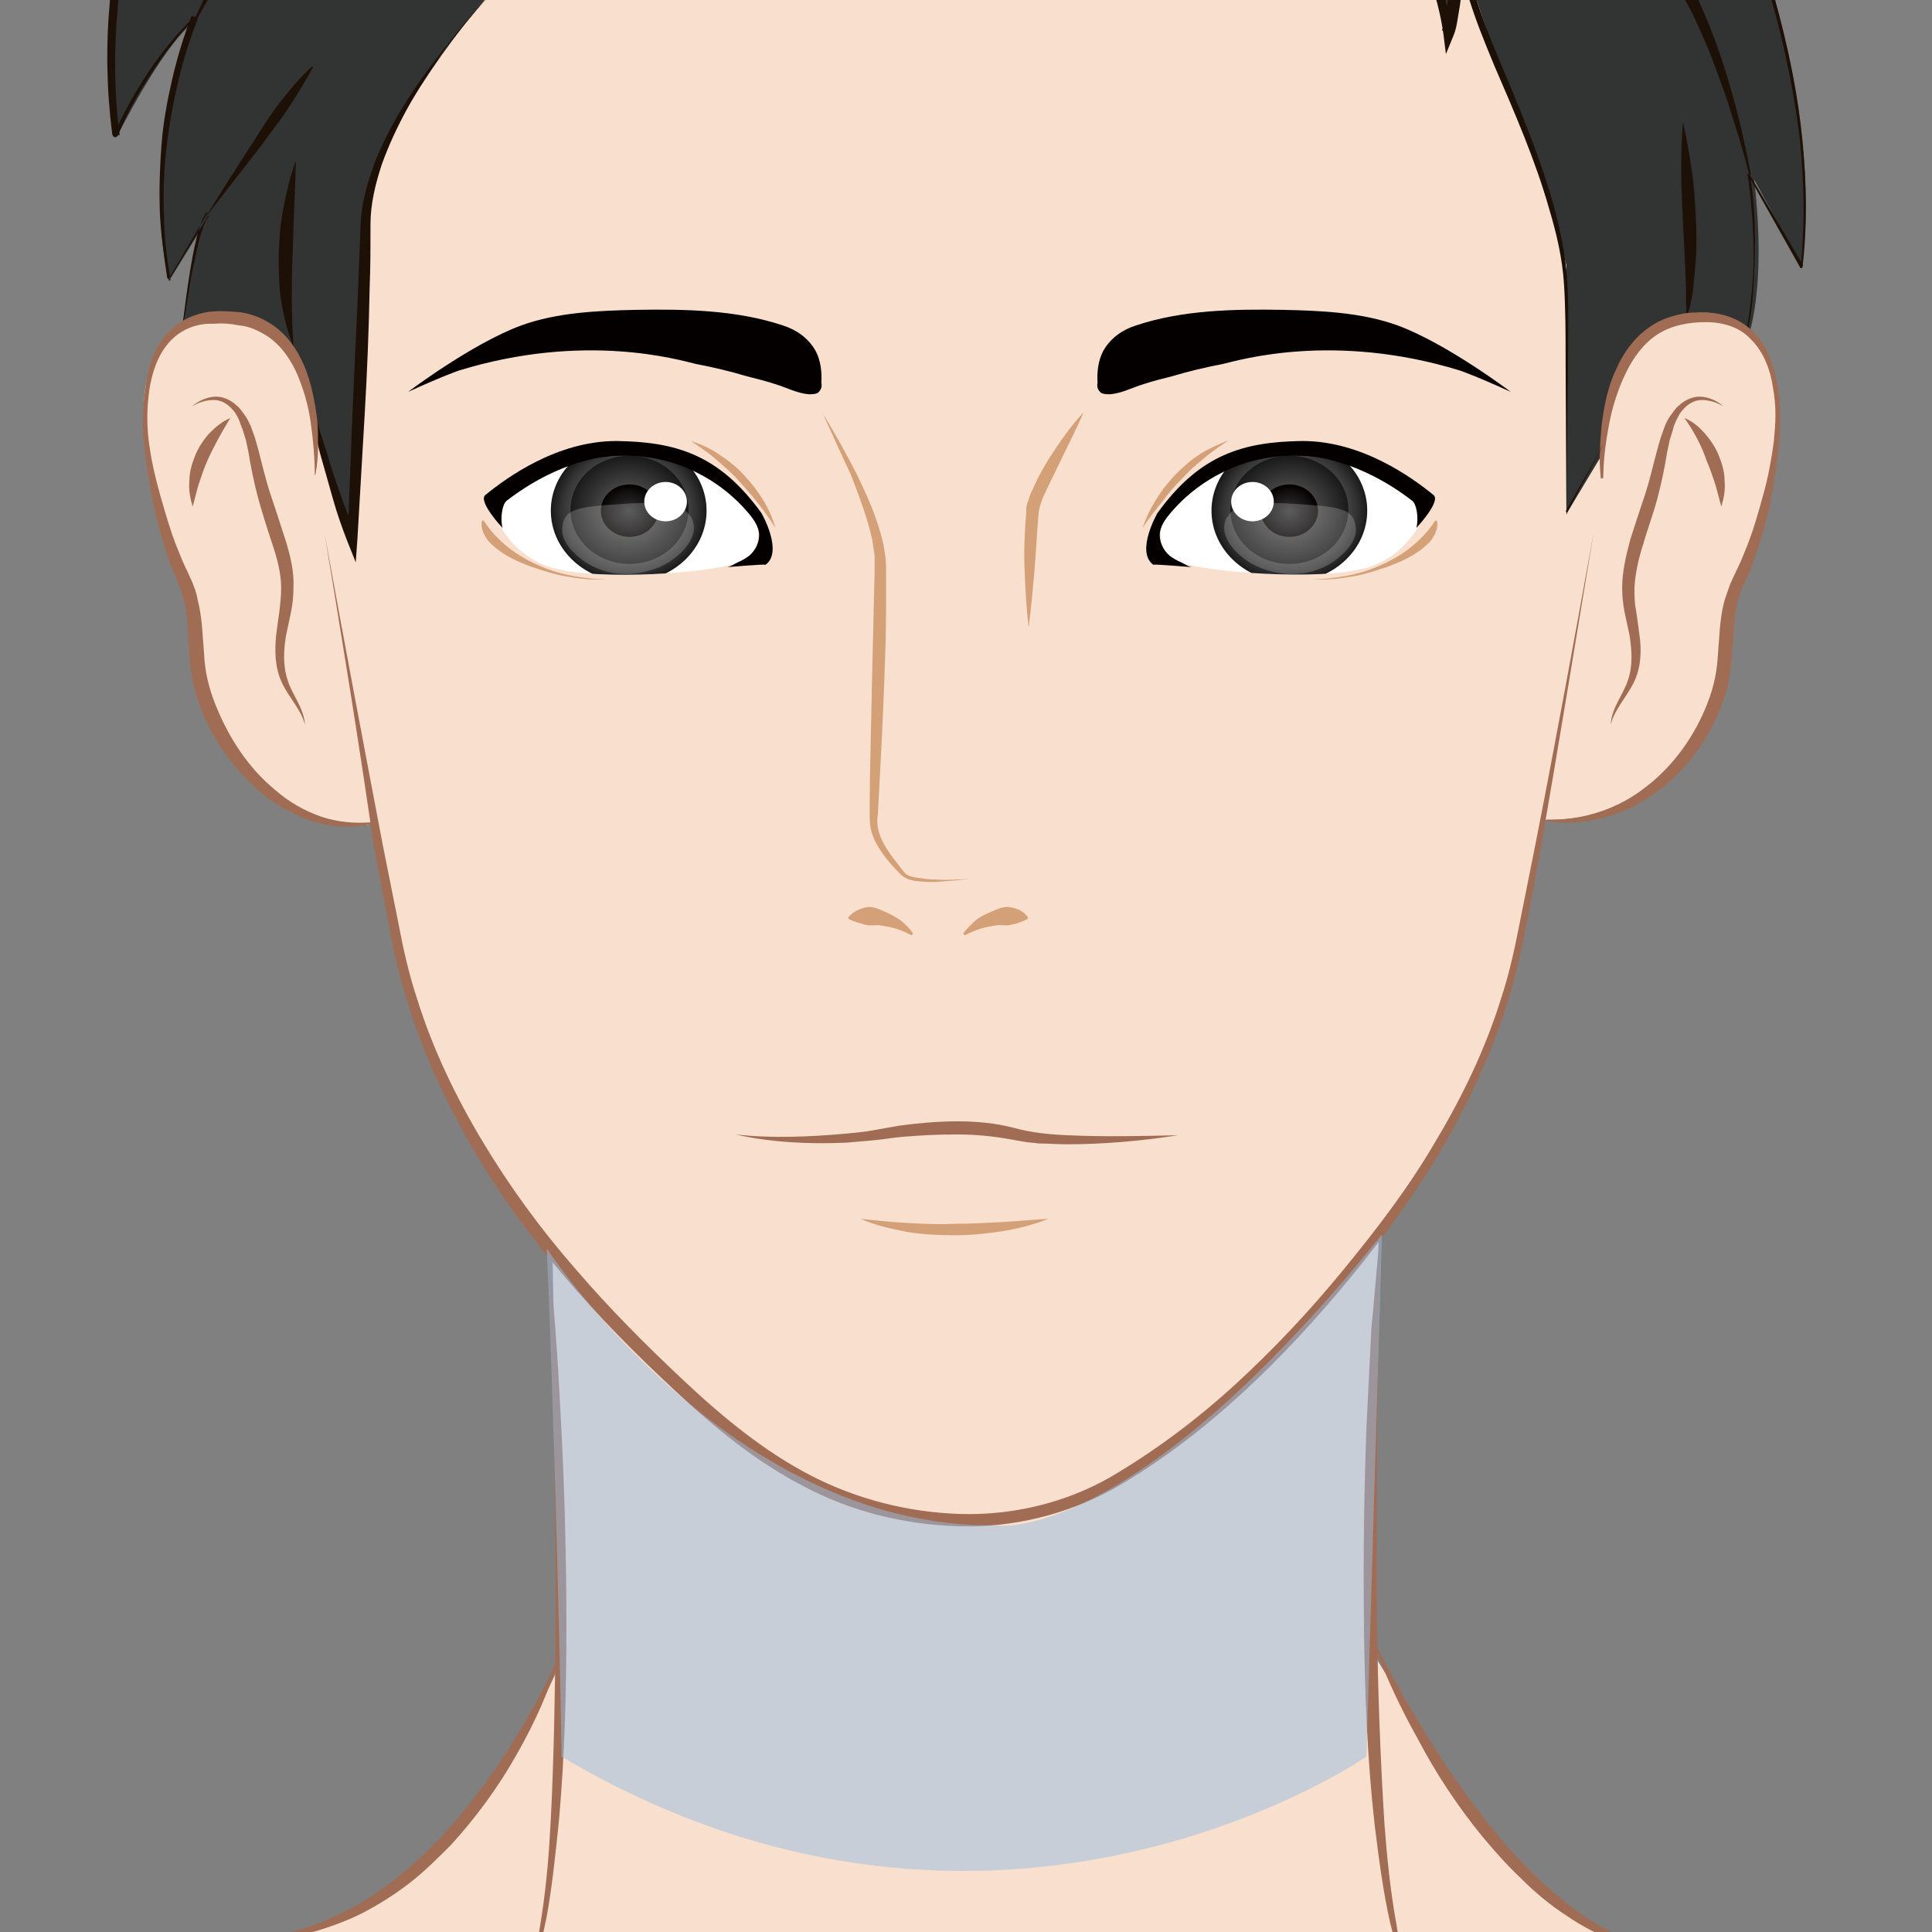 <?xml version="1.0" encoding="utf-8"?>
<!-- Generator: Adobe Illustrator 24.0.3, SVG Export Plug-In . SVG Version: 6.00 Build 0)  -->
<svg version="1.1" id="レイヤー_1" xmlns="http://www.w3.org/2000/svg" xmlns:xlink="http://www.w3.org/1999/xlink" x="0px"
	 y="0px" viewBox="0 0 235.7 235.7" style="enable-background:new 0 0 235.7 235.7;" xml:space="preserve">
<rect x="0" y="0" width="235.7" height="235.7" fill="#808080" stroke="none"/>
<style type="text/css">
	.st0{fill:#323333;}
	.st1{fill:#1D1006;}
	.st2{fill:#F9DFCD;}
	.st3{fill:#A06D54;}
	.st4{fill:#D4A077;}
	.st5{fill:#FFFFFF;}
	.st6{clip-path:url(#SVGID_3_);fill:url(#SVGID_4_);}
	.st7{clip-path:url(#SVGID_7_);fill:url(#SVGID_8_);}
	.st8{clip-path:url(#SVGID_10_);fill:url(#SVGID_11_);}
	.st9{clip-path:url(#SVGID_13_);}
	.st10{opacity:0.2;clip-path:url(#SVGID_15_);fill:#FFFFFF;enable-background:new    ;}
	.st11{fill:#040000;}
	.st12{clip-path:url(#SVGID_17_);fill:url(#SVGID_18_);}
	.st13{clip-path:url(#SVGID_20_);fill:url(#SVGID_21_);}
	.st14{clip-path:url(#SVGID_23_);fill:url(#SVGID_24_);}
	.st15{clip-path:url(#SVGID_26_);}
	.st16{opacity:0.2;clip-path:url(#SVGID_28_);fill:#FFFFFF;enable-background:new    ;}
	.st17{opacity:0.5;fill:#98BEE5;}
</style>
<g id="顔">
	<g>
		<path class="st0" d="M147.7-75.3c0,0-13-22.1-76.5-13.6l15.7,4.8c0,0-27.1,0.5-34,6.1l18.7-0.1c0,0-32.8,9.3-41.1,27.5l8.2-0.8
			c0,0-15.7,12-16.2,17.3l13.3-6.4c0,0-26,19.4-21.5,57.1c0,0,5.3-10.6,9-13.6c0,0-6.1,16.2-2.7,31.3l4.2-6.8c0,0-3.1,8.8-2.2,17.2
			L43,73l7.2-4.8L92.8,0.1l58.4-20.7l33,45.7l5,44.1l14.4-26.6l9.6-1.3c0,0,2.4-5.8,0.8-19.4l5.8,10.6c0,0,4.5-23.4-13.6-58.2
			L219.8-14c0,0,0.8-7.2-18.1-29.5l13.6,6.1c0,0-11.4-19.4-28.7-25.2C186.5-62.5,184.9-77.7,147.7-75.3z"/>
		<g>
			<path class="st1" d="M21,54.8c0.2-2.4,0.3-4.9,0.5-7.3s0.4-4.8,0.7-7.3c0.3-2.4,0.6-4.8,1-7.2c0.2-1.2,0.4-2.4,0.7-3.6
				c0.1-0.6,0.3-1.2,0.5-1.8c0.2-0.6,0.4-1.2,0.8-1.7h0.1V26l0,0l-4.7,8c0,0.1-0.1,0.1-0.1,0c0,0,0,0-0.1-0.1
				c-0.4-2.7-0.8-5.4-0.9-8.1c-0.1-2.7,0-5.4,0.2-8.1c0.2-2.7,0.7-5.4,1.3-8c0.6-2.6,1.4-5.3,2.4-7.8l0.4,0.3c-1,1-2,2.1-2.8,3.2
				c-0.9,1.1-1.7,2.3-2.5,3.5c-1.6,2.4-3,4.9-4.1,7.6l0,0c-0.1,0.2-0.3,0.3-0.5,0.2c-0.1-0.1-0.2-0.2-0.2-0.3
				C13,11,12.9,5.6,13.4,0.2c0.1-1.4,0.3-2.7,0.5-4c0.3-1.3,0.4-2.7,0.8-4c0.6-2.7,1.4-5.2,2.3-7.8c1.9-5.1,4.5-9.9,7.7-14.3
				c3.3-4.3,7-8.3,11.5-11.5l0.3,1c-1.1,0.1-2.4,0.6-3.6,1c-1.2,0.5-2.4,1-3.6,1.6c-2.3,1.2-4.7,2.4-6.9,3.7l0,0
				c-0.3,0.2-0.6,0.1-0.8-0.2c-0.1-0.1-0.1-0.3-0.1-0.4c0.3-1.1,0.8-2.1,1.4-3c0.6-0.9,1.3-1.7,2-2.5c1.4-1.6,2.9-3.1,4.5-4.5
				c3.1-2.8,6.4-5.4,9.9-7.9l0.5,1.2l-9.6,1.6c-0.4,0.1-0.7-0.2-0.8-0.5c0-0.2,0-0.3,0.1-0.4c2.3-4.1,5.1-7.8,8.5-11
				c3.3-3.2,7.1-6,11.1-8.3c4-2.3,8.2-4.3,12.5-5.9s8.8-2.9,13.4-3.7l0.2,1.4l-24.3,1.5l0,0c-0.4,0-0.7-0.3-0.8-0.7
				c0-0.2,0.1-0.4,0.2-0.6c1.3-1.2,2.8-1.9,4.3-2.6c1.5-0.6,3.1-1,4.6-1.4c3.1-0.8,6.2-1.3,9.4-1.7c6.3-0.8,12.6-1.2,18.9-1.4
				l-0.3,1.5c-2.9-1.3-6-2.2-9.2-2.8c-3.2-0.7-6.4-1.1-9.6-1.5l0,0c-0.4,0-0.7-0.4-0.7-0.9c0-0.4,0.3-0.6,0.6-0.7
				c13.7-2.5,27.8-3.7,41.8-2.4c3.5,0.4,7,0.9,10.4,1.6c3.4,0.7,6.8,1.7,10.2,2.9c3.3,1.2,6.5,2.7,9.6,4.4c3.1,1.8,6,3.8,8.4,6.6
				l-0.6-0.3c3.6-0.3,7.2-0.3,10.8-0.1c3.6,0.2,7.2,0.6,10.7,1.4c3.5,0.8,7,1.9,10.2,3.8c1.6,0.9,3,2.1,4.3,3.5s2.3,3,3,4.7
				l-0.4-0.4c3,1.4,5.8,3.1,8.6,4.9c2.7,1.8,5.4,3.7,7.9,5.8c2.5,2.1,4.9,4.4,7,6.9s4,5.3,5.5,8.2c0.2,0.3,0,0.7-0.3,0.8
				c-0.2,0.1-0.4,0.1-0.5,0l-14.4-6.4l0.6-0.9c2.1,2.2,4.1,4.5,6,6.8c1.9,2.4,3.7,4.8,5.4,7.3s3.3,5.1,4.6,7.9
				c1.3,2.7,2.5,5.6,3.1,8.6c0.1,0.3-0.1,0.5-0.4,0.6c-0.2,0-0.3,0-0.4-0.1l-14.3-12.8l0.7-0.5c2.5,4.5,4.6,9.2,6.5,14
				S215.8-3,217.1,2s2.3,10,2.8,15.2c0.5,5.1,0.6,10.3,0,15.4c0,0.1-0.1,0.1-0.2,0.1c-0.1,0-0.1,0-0.1-0.1l-6.3-11.2l0.2-0.1
				c0.4,2.6,0.6,5.1,0.6,7.7s-0.1,5.2-0.3,7.7c-0.3,2.6-0.8,5.1-1.6,7.6s-1.9,4.8-3.4,6.9c1.5-2.1,2.6-4.5,3.3-6.9
				c0.8-2.5,1.2-5,1.5-7.6s0.4-5.1,0.3-7.7c-0.1-2.6-0.3-5.1-0.7-7.7c0-0.1,0-0.1,0.1-0.1h0.1l6.6,11.2l-0.3,0.1
				c0.5-5.1,0.4-10.2-0.1-15.3c-0.6-5.1-1.6-10.1-2.9-15.1c-1.3-4.9-3-9.8-4.9-14.5s-4.1-9.4-6.6-13.9c-0.1-0.2,0-0.5,0.2-0.6
				s0.4-0.1,0.5,0.1l14.4,12.7l-0.8,0.5c-0.7-2.9-1.8-5.7-3.1-8.4s-2.9-5.2-4.6-7.7c-1.7-2.5-3.5-4.9-5.4-7.2s-3.9-4.6-6-6.7
				c-0.2-0.2-0.2-0.6,0-0.8s0.4-0.2,0.6-0.1l14.4,6.3l-0.8,0.9c-1.4-2.8-3.3-5.5-5.4-7.9c-2.1-2.4-4.4-4.7-6.9-6.7
				c-2.5-2.1-5.1-4-7.8-5.7s-5.5-3.4-8.4-4.8l0,0c-0.2-0.1-0.3-0.2-0.3-0.4c-1.3-3.2-3.8-5.7-6.7-7.5c-3-1.8-6.3-2.9-9.8-3.6
				c-3.4-0.8-7-1.2-10.5-1.3c-3.5-0.2-7.1-0.1-10.6,0.2c-0.2,0-0.5-0.1-0.6-0.2l0,0c-2.2-2.4-5.1-4.5-8-6.2c-3-1.7-6.1-3.1-9.4-4.3
				c-3.2-1.2-6.6-2.1-10-2.8c-3.4-0.7-6.8-1.2-10.3-1.6c-6.9-0.6-13.8-0.7-20.8-0.2c-6.9,0.5-13.8,1.4-20.6,2.6l-0.1-1.6
				c3.3,0.3,6.6,0.8,9.8,1.5c3.2,0.7,6.5,1.5,9.6,3c0.4,0.2,0.6,0.6,0.4,1c-0.1,0.3-0.4,0.4-0.7,0.4l0,0c-6.3,0.1-12.5,0.5-18.7,1.3
				c-3.1,0.4-6.2,0.9-9.2,1.6c-1.5,0.4-3,0.8-4.4,1.4s-2.8,1.2-3.8,2.2l-0.6-1.3l24.3-1.4c0.4,0,0.7,0.3,0.8,0.7
				c0,0.4-0.2,0.7-0.6,0.8l0,0c-4.4,0.8-8.8,2.1-13.1,3.6c-4.3,1.6-8.4,3.5-12.3,5.8c-3.9,2.3-7.6,5-10.9,8.1
				c-3.3,3.1-6.1,6.7-8.3,10.7l-0.7-1l9.6-1.6c0.4-0.1,0.7,0.2,0.8,0.5c0,0.3-0.1,0.5-0.3,0.6c-3.4,2.4-6.7,5-9.8,7.7
				c-1.5,1.4-3,2.8-4.4,4.4c-1.3,1.5-2.6,3.2-3.2,5L21.8-35c2.3-1.3,4.6-2.5,7-3.7c1.2-0.6,2.4-1.1,3.6-1.6c1.3-0.5,2.5-1,4-1.1
				c0.3,0,0.6,0.2,0.6,0.5c0,0.2-0.1,0.4-0.2,0.5l0,0c-4.3,3-8,7-11.2,11.3s-5.7,9-7.6,14c-0.9,2.5-1.7,5.1-2.3,7.7
				c-0.3,1.3-0.5,2.6-0.8,3.9c-0.2,1.3-0.4,2.6-0.5,4c-0.5,5.3-0.5,10.7,0.2,16l-0.7-0.1c1.2-2.7,2.6-5.2,4.2-7.6
				c0.8-1.2,1.7-2.4,2.6-3.5s1.9-2.2,2.9-3.2C23.7,2,23.9,2,24,2.1s0.1,0.2,0.1,0.3l0,0c-1,2.5-1.8,5.1-2.4,7.7
				c-0.6,2.6-1.1,5.3-1.4,8s-0.4,5.4-0.3,8.1c0,2.7,0.4,5.4,0.8,8h-0.2l4.8-7.9l0.1,0.1c-0.4,0.4-0.6,1-0.8,1.6
				c-0.2,0.6-0.4,1.2-0.5,1.7c-0.3,1.2-0.5,2.4-0.8,3.6c-0.4,2.4-0.8,4.8-1.1,7.2c-0.3,2.4-0.5,4.8-0.8,7.3
				C21.3,49.9,21.1,52.4,21,54.8z"/>
		</g>
		<g>
			<path class="st1" d="M44.5-55.3c5.2-2.5,10.9-4.1,16.6-4.9c5.8-0.9,11.7-0.9,17.4,0.1c5.8,1,11.4,3.2,16.2,6.5
				c4.9,3.3,8.8,7.7,11.9,12.6c-1.9-2.2-3.7-4.4-5.8-6.3c-2.1-2-4.4-3.7-6.8-5.2s-5-2.8-7.6-3.8s-5.4-1.8-8.2-2.3
				c-5.6-1-11.3-1.1-17-0.5C55.6-58.3,49.9-57.1,44.5-55.3z"/>
		</g>
		<g>
			<path class="st1" d="M92.3-37.7c-1.4-1.4-2.9-2.5-4.5-3.5s-3.3-1.8-5-2.5c-0.4-0.2-0.9-0.3-1.3-0.4c-0.4-0.2-0.9-0.3-1.4-0.4
				l-1.4-0.3c-0.5-0.1-0.9-0.1-1.4-0.2c-0.5-0.1-0.9-0.2-1.4-0.2l-1.4-0.2c-1-0.1-1.9-0.1-2.9-0.2c0.9-0.2,1.9-0.4,2.9-0.6
				c1,0,2-0.2,3-0.1c2,0,4,0.5,5.9,1.1c1.9,0.7,3.7,1.7,5.2,2.9C90.1-41,91.4-39.5,92.3-37.7z"/>
		</g>
		<g>
			<path class="st1" d="M57.2-78c4.8-1,9.7-1.5,14.6-1.6s9.8,0.1,14.7,0.7c4.9,0.6,9.7,1.7,14.4,3.2c4.7,1.5,9.1,3.7,13.2,6.3
				c-2.3-0.9-4.4-2.1-6.7-2.9c-1.1-0.4-2.3-0.9-3.4-1.2l-3.5-1c-0.6-0.2-1.2-0.3-1.8-0.5L97-75.4c-1.2-0.3-2.3-0.6-3.5-0.8l-3.6-0.7
				l-3.6-0.5c-4.8-0.6-9.6-0.9-14.5-1c-2.4,0-4.9-0.1-7.3,0S59.7-78.1,57.2-78z"/>
		</g>
		<g>
			<path class="st1" d="M111.5-63.2c3.7,0.2,7.3,1.1,10.8,2.4s6.9,3,9.9,5.2s5.8,4.8,8,7.9c2.2,3,3.8,6.5,4.8,10
				c-1.6-3.3-3.4-6.5-5.8-9.3c-2.3-2.8-5-5.3-7.9-7.3c-2.9-2.1-6.1-3.9-9.4-5.3C118.5-61.1,115-62.3,111.5-63.2z"/>
		</g>
		<g>
			<path class="st1" d="M164.1-34.5c1.9-1.3,4.1-2.2,6.3-2.8c2.2-0.7,4.5-1,6.9-1.1c1.2,0,2.3,0.1,3.5,0.3s2.3,0.5,3.4,1
				c2.2,0.9,4.1,2.4,5.5,4.2c-1.8-1.4-3.8-2.4-5.9-3c-2.1-0.6-4.3-0.9-6.5-0.9s-4.4,0.3-6.6,0.7C168.4-35.7,166.3-35.2,164.1-34.5z"
				/>
		</g>
		<g>
			<path class="st1" d="M191.2-60.6c-2.5-1-4.9-1.9-7.4-2.8c-2.5-0.8-5-1.6-7.5-2.1c-1.3-0.3-2.5-0.5-3.8-0.6
				c-1.3-0.2-2.6-0.2-3.9-0.2c-2.6,0-5.2,0.5-7.6,1.5c2.1-1.6,4.9-2.5,7.6-2.7c2.7-0.3,5.5,0,8.1,0.6c2.6,0.6,5.2,1.4,7.7,2.5
				C186.7-63.4,189-62.1,191.2-60.6z"/>
		</g>
		<g>
			<path class="st1" d="M206.3-41.7c-3.4-1.1-6.7-2.5-10-3.8c-1.6-0.7-3.3-1.3-4.9-1.9c-1.7-0.6-3.3-1.2-5.1-1.5
				c1.8-0.3,3.6,0,5.4,0.3c1.8,0.4,3.5,1,5.2,1.6c1.7,0.7,3.3,1.4,4.9,2.3C203.4-43.8,204.9-42.8,206.3-41.7z"/>
		</g>
		<path class="st2" d="M114.3-12.5c0,0,16.1-26.6,9.7-18.2l-9.1,7.7c0,0-20.2,13.5-36.7,13.8l7.5-5.2l1.3-4.2
			c0,0-11.2,5.4-16.2,11.9l2-5l2.9-3.4c0,0-18.2,11.1-30.5,36.5l-2.8,43.9l-3.6-12c0,0-2.3-18.3-13.8-14.4S18.1,56,20.5,66l3.2,8.8
			l1.5,11.5l6,8.9c0,0,5.2,7,14.5,5.3c0,0,2.6,31.5,21.7,52l0.9,50.5c0,0-13,31.5-35.4,33.4l184.1,2.2c0,0-20.3,5.5-36.8-16.4
			l-13-21l1-50.6c0,0,14.2-12.9,20.3-50.6c0,0,13.8,0.6,18.4-9.4c3.9-8.5,4.3-16.8,4.3-16.8l4.1-12.6c0,0,4.1-12.8-1-19.5
			c0,0-11.4-10.4-17.6,6.6l-1.4,7.4l-4.2,7l0-30.3c0,0-1.3-5.7-3.2-10.9c-3.8-10.5-9.7-25.2-10.1-31.2c0,0,0.8,7.5-1.5,14.1
			c0,0-0.9-11.7-13.3-28.2c-0.1-0.1-0.6,10.7-0.6,10.7c-12.5-19.3-23.3-19.6-23.4-19.5C130.3-15.2,114.3-12.5,114.3-12.5z"/>
		<g>
			<path class="st1" d="M205.3,14.9c0.5,2,0.8,4,1.1,5.9c0.3,2,0.4,4,0.5,6s0.1,4-0.1,6c-0.1,1-0.2,2-0.3,3c-0.1,0.5-0.2,1-0.3,1.5
				c-0.1,0.2-0.1,0.5-0.2,0.7l-0.4,0.7c0.1-0.5,0.2-1,0.1-1.5c0-0.5,0-1,0-1.5c0-1-0.1-2-0.1-3l-0.3-6
				C205.1,22.9,205,18.9,205.3,14.9z"/>
		</g>
		<g>
			<path class="st1" d="M53.9,6.6c-3,4.2-5.6,8.7-7.3,13.4c-0.8,2.4-1.4,4.9-1.4,7.3c0,2.6,0,5.2-0.1,7.7
				c-0.1,5.1-0.3,10.3-0.6,15.4s-0.6,10.3-0.9,15.4l-0.2,2.8l-1-2.5c-0.7-1.8-1.3-3.5-1.8-5.3s-1-3.5-1.5-5.3s-0.9-3.6-1.2-5.4
				c-0.4-1.8-0.7-3.6-1.1-5.4c1,3.5,1.9,7.1,3.1,10.6c0.5,1.8,1.1,3.5,1.7,5.2c0.6,1.7,1.3,3.5,2,5.1l-1.2,0.2L43,50.4L43.7,35
				c0.1-2.6,0.2-5.1,0.3-7.7c0.1-2.7,0.9-5.2,1.8-7.7c1-2.4,2.2-4.7,3.6-6.9C50.7,10.7,52.2,8.6,53.9,6.6z"/>
		</g>
		<g>
			<path class="st1" d="M75-83.1c3.3-0.7,6.7-1.1,10.1-1.4c3.4-0.3,6.8-0.4,10.3-0.3c3.4,0.1,6.8,0.4,10.2,1
				c3.4,0.6,6.7,1.4,9.9,2.8c-3.3-0.7-6.7-1.2-10-1.5c-3.4-0.3-6.7-0.5-10.1-0.6s-6.8-0.1-10.2-0.1L75-83.1z"/>
		</g>
		<g>
			<path class="st1" d="M23.6,2.7c1.4-3.3,3-6.5,5-9.6c1-1.5,2-3.1,3.3-4.4c1.3-1.3,2.8-2.5,4.6-3l0.1,0.1c-1.4,1.1-2.6,2.4-3.7,3.7
				c-1.1,1.3-2.3,2.7-3.4,4.1c-1,1.4-2,2.9-3,4.5c-0.9,1.5-1.9,3.1-2.7,4.7L23.6,2.7z"/>
		</g>
		<g>
			<path class="st1" d="M25,26.6c2-3.2,4-6.4,6.1-9.6c1-1.6,2-3.2,3.2-4.7s2.4-3,3.8-4.2l0.1,0.1c-0.9,1.6-1.9,3.3-2.9,4.8
				c-1,1.6-2.2,3-3.3,4.6L25,26.6L25,26.6z"/>
		</g>
		<g>
			<path class="st1" d="M36.1,19.6c-0.1,3.9-0.3,7.6-0.4,11.4c-0.1,1.9-0.1,3.8-0.1,5.6c0,1.9,0.1,3.8,0.2,5.7
				c-0.7-1.8-1.2-3.7-1.5-5.6S34,32.8,34,30.9c0.1-1.9,0.2-3.8,0.6-5.7C35,23.3,35.4,21.4,36.1,19.6z"/>
		</g>
		<g>
			<path class="st1" d="M213.4,21.3c-0.8-3.2-1.8-6.3-2.8-9.4c-1.1-3.1-2.2-6.2-3.6-9.1c-0.3-0.7-0.7-1.5-1.1-2.2
				c-0.4-0.7-0.7-1.5-1.1-2.2l-1.2-2.1l-1.2-2.1c-1.7-2.8-3.5-5.4-5.8-7.8l0.1-0.1c2.8,1.8,5.1,4.3,7,7.1c1.9,2.7,3.2,5.9,4.5,8.9
				c1.3,3.1,2.3,6.2,3.2,9.4s1.6,6.4,2.2,9.6H213.4z"/>
		</g>
		<g>
			<path class="st3" d="M195.3,58.4c-0.1-1.1-0.2-2.2-0.1-3.3c0-1.1,0.1-2.2,0.2-3.3c0.3-2.2,0.7-4.5,1.7-6.6
				c0.9-2.1,2.3-4.1,4.3-5.4c1-0.7,2.1-1.1,3.3-1.4s2.3-0.3,3.5-0.3c1.2,0.1,2.3,0.3,3.4,0.8c1.1,0.5,2,1.2,2.8,2.1
				c1.5,1.8,2.1,4.1,2.5,6.3c0.7,4.4,0,8.9-0.8,13.3c-0.4,2.2-1,4.4-1.7,6.5c-0.4,1.1-0.7,2.1-1.2,3.2l-0.7,1.5
				c-0.2,0.5-0.3,1-0.5,1.5c-0.5,2-0.5,4.2-0.7,6.4c-0.1,1.1-0.2,2.3-0.4,3.4s-0.6,2.2-1,3.3c-1.7,4.3-4.6,8-8.3,10.6
				c-1.9,1.3-4,2.3-6.2,2.8c-2.2,0.6-4.5,0.7-6.7,0.4V100c4.4,0.1,8.7-1.3,12.1-4c3.4-2.6,6-6.3,7.5-10.2c0.8-2,1.2-4,1.3-6.2
				c0.2-2.2,0.2-4.5,0.9-6.7c0.2-0.6,0.4-1.1,0.6-1.7l0.7-1.5c0.5-1,0.9-2,1.3-3c0.8-2,1.4-4.1,2-6.3c0.6-2.1,1-4.3,1.3-6.5
				c0.1-1.1,0.2-2.2,0.2-3.3c0-1.1-0.1-2.2-0.3-3.3c-0.3-2.1-1.1-4.3-2.6-5.8c-1.4-1.6-3.5-2.2-5.6-2.2s-4.2,0.4-5.9,1.5
				s-3,2.9-3.9,4.8s-1.6,4-2,6.2c-0.4,2.1-0.7,4.3-0.7,6.5L195.3,58.4z"/>
		</g>
		<g>
			<path class="st3" d="M38.4,58c0-2.2-0.2-4.4-0.5-6.5s-0.9-4.2-1.8-6.2c-0.9-1.9-2.2-3.6-4-4.6c-0.9-0.5-1.8-0.9-2.9-1
				c-1-0.2-2.1-0.3-3.1-0.2c-2.1-0.1-4.1,0.7-5.5,2.3s-2.1,3.8-2.4,5.9c-0.3,2.2-0.3,4.4,0,6.5c0.3,2.2,0.8,4.3,1.4,6.4
				s1.2,4.2,2,6.2c0.4,1,0.8,2,1.3,3c0.2,0.5,0.5,1,0.7,1.6c0.2,0.5,0.4,1.1,0.5,1.7c0.6,2.3,0.6,4.5,0.8,6.7C25,82,25.5,84,26.3,86
				c1.6,4,4,7.7,7.3,10.4c1.6,1.4,3.5,2.5,5.5,3.2s4.2,0.9,6.4,0.7v0.2c-2.2,0.5-4.5,0.5-6.7-0.1s-4.2-1.7-6.1-3
				c-3.6-2.8-6.4-6.5-8.1-10.7c-0.4-1.1-0.8-2.1-1-3.3c-0.3-1.1-0.4-2.3-0.5-3.4c-0.2-2.2-0.1-4.4-0.6-6.5c-0.1-0.5-0.3-1-0.4-1.5
				c-0.2-0.5-0.4-0.9-0.6-1.5c-0.5-1-0.9-2.1-1.2-3.1c-0.7-2.1-1.3-4.3-1.7-6.5c-0.4-2.2-0.8-4.4-1-6.6c-0.3-2.2-0.2-4.5,0.1-6.7
				c0.3-2.2,0.8-4.5,2.2-6.3c1.3-1.9,3.7-3.1,6-3.3c1.2-0.1,2.3,0,3.5,0.1c1.2,0.2,2.3,0.6,3.3,1.2c2.1,1.2,3.5,3.2,4.4,5.3
				c0.9,2.1,1.3,4.4,1.6,6.6c0.1,1.1,0.1,2.2,0.1,3.3c0,1.1-0.1,2.2-0.3,3.3L38.4,58z"/>
		</g>
		<g>
			<path class="st3" d="M66.8,151c0.4,3.9,0.7,7.9,1,11.8c0.3,3.9,0.5,7.9,0.7,11.8c0.4,7.9,0.6,15.8,0.6,23.7s-0.2,15.8-0.9,23.7
				c-0.4,3.9-0.8,7.9-1.5,11.8c-0.4,1.9-0.8,3.9-1.4,5.8s-1.3,3.8-2.6,5.3l0.8-1.3l0.6-1.4c0.2-0.4,0.3-0.9,0.5-1.4
				c0.1-0.5,0.3-0.9,0.4-1.4c0.5-1.9,0.8-3.8,1.1-5.8c0.6-3.9,0.9-7.8,1.1-11.7c0.4-7.9,0.5-15.7,0.6-23.6c0-7.9-0.1-15.8-0.2-23.6
				L66.8,151z"/>
		</g>
		<g>
			<path class="st3" d="M168.4,150.1l-0.2,12.1c-0.1,4-0.1,8-0.2,12.1c0,8-0.1,16.1,0,24.1s0.4,16.1,0.9,24.1c0.3,4,0.7,8,1.4,11.9
				c0.3,2,0.7,3.9,1.3,5.8c0.3,1,0.6,1.9,1.1,2.8c0.4,0.9,0.9,1.8,1.7,2.5c-1.6-1.3-2.4-3.3-3.1-5.1c-0.7-1.9-1.2-3.9-1.7-5.8
				c-0.9-4-1.4-8-1.9-12c-0.9-8-1.2-16.1-1.3-24.2c-0.1-8.1,0-16.1,0.3-24.2c0.2-4,0.4-8,0.6-12.1
				C167.7,158.1,168,154.1,168.4,150.1z"/>
		</g>
		<g>
			<path class="st3" d="M68.4,201.7c-1.3,4.3-3.1,8.4-5.4,12.4c-2.2,3.9-4.9,7.6-8,11c-1.6,1.6-3.2,3.2-5,4.6s-3.7,2.6-5.8,3.7
				c-2,1-4.2,1.8-6.4,2.4c-2.2,0.5-4.5,0.8-6.7,0.8c2.2-0.4,4.4-0.8,6.5-1.5s4.1-1.7,6-2.7c3.8-2.2,7.2-5.1,10.2-8.3
				c3-3.2,5.7-6.8,8.1-10.5c1.2-1.9,2.3-3.8,3.4-5.7C66.4,205.8,67.4,203.8,68.4,201.7z"/>
		</g>
		<g>
			<path class="st3" d="M167.2,199.4c2.1,4.2,4.4,8.3,6.8,12.2c2.4,4,5.1,7.8,8,11.4s6.1,6.9,9.8,9.7c1.8,1.4,3.8,2.6,5.9,3.5
				c2.1,1,4.3,1.6,6.7,2c-4.7-0.1-9.4-1.8-13.3-4.5c-2-1.3-3.8-2.8-5.5-4.5c-1.7-1.6-3.3-3.4-4.8-5.2c-3-3.7-5.6-7.6-7.8-11.8
				C170.7,208.1,168.7,203.8,167.2,199.4z"/>
		</g>
		<g>
			<path class="st4" d="M132.2,50.3c-0.9,2.1-2,4.2-3,6.3c-0.5,1-1,2.1-1.5,3.1s-0.9,2-1,3c-0.2,2.2-0.3,4.6-0.5,6.9
				s-0.4,4.6-0.7,6.9c-0.3-2.3-0.4-4.6-0.5-7c-0.1-2.3,0-4.6,0.2-7V62c0-0.2,0.1-0.4,0.1-0.5c0.1-0.3,0.2-0.6,0.3-0.9
				c0.2-0.6,0.5-1.1,0.7-1.6c0.5-1.1,1.1-2.1,1.7-3.1C129.3,53.9,130.6,52,132.2,50.3z"/>
		</g>
		<g>
			<path class="st4" d="M105,148.7c1.9,0.2,3.8,0.4,5.7,0.5c1.9,0.1,3.8,0.2,5.7,0.1c1.9,0,3.8-0.1,5.7-0.2c1.9-0.1,3.8-0.3,5.8-0.4
				c-1.8,0.7-3.7,1.2-5.6,1.5s-3.9,0.5-5.8,0.5c-2,0-3.9-0.1-5.8-0.4C108.7,149.9,106.8,149.5,105,148.7z"/>
		</g>
		<g>
			<path class="st3" d="M210.3,49.6c-0.8-0.5-1.8-0.8-2.7-0.8s-1.7,0.5-2.3,1.2c-0.3,0.3-0.5,0.7-0.7,1.1s-0.4,0.8-0.5,1.3l-0.4,1.3
				l-0.3,1.4c-0.3,1.9-0.7,3.8-1.2,5.7c-0.5,1.9-1.2,3.7-1.7,5.5c-0.6,1.8-1,3.6-1.1,5.4c0,0.9,0,1.8,0.2,2.8l0.2,1.4l0.2,1.5
				c0.3,2,0.2,4.1-0.7,5.9s-2.3,3.2-2.8,5.1c0.1-2,1.5-3.6,2.1-5.4c0.6-1.7,0.5-3.6,0.2-5.5l-0.6-2.8c-0.2-1-0.3-2-0.3-3
				c0-2,0.5-4,1-5.9c0.6-1.9,1.2-3.7,1.8-5.5s1-3.7,1.5-5.5l0.4-1.4l0.5-1.4c0.2-0.5,0.4-0.9,0.7-1.3s0.6-0.9,1-1.2
				c0.7-0.7,1.8-1.2,2.8-1.1C208.7,48.5,209.6,49,210.3,49.6z"/>
		</g>
		<g>
			<path class="st3" d="M205.5,51c1,0.4,1.8,1.1,2.5,1.9s1.3,1.7,1.7,2.7s0.7,2,0.7,3.1c0.1,1.1-0.1,2.1-0.4,3.1
				c-0.3-1-0.5-2-0.8-2.9s-0.6-1.8-1-2.7C207.6,54.4,206.7,52.7,205.5,51z"/>
		</g>
		<g>
			<path class="st3" d="M23.4,49.6c0.7-0.6,1.6-1.1,2.7-1.2c1-0.1,2.1,0.4,2.8,1.1c0.4,0.3,0.7,0.8,1,1.2c0.3,0.4,0.5,0.9,0.7,1.3
				l0.5,1.4l0.4,1.4c0.5,1.9,0.9,3.7,1.5,5.5s1.2,3.6,1.8,5.5s1.1,3.9,1,5.9c0,1-0.1,2-0.3,3l-0.6,2.8c-0.3,1.8-0.4,3.7,0.2,5.5
				c0.5,1.7,2,3.4,2.1,5.4c-0.5-1.9-1.9-3.2-2.8-5.1c-0.9-1.9-0.9-4-0.7-5.9l0.2-1.5l0.2-1.4c0.1-0.9,0.2-1.8,0.2-2.8
				c0-1.8-0.5-3.6-1.1-5.4s-1.2-3.7-1.7-5.5c-0.5-1.9-0.9-3.8-1.2-5.7L30,53.7l-0.4-1.3c-0.2-0.4-0.3-0.9-0.5-1.3s-0.4-0.8-0.7-1.1
				c-0.6-0.7-1.4-1.2-2.3-1.2C25.1,48.8,24.2,49.1,23.4,49.6z"/>
		</g>
		<g>
			<path class="st3" d="M28.1,51c-1.1,1.8-2,3.4-2.8,5.2c-0.4,0.9-0.7,1.8-1,2.7c-0.3,0.9-0.5,1.9-0.8,2.9c-0.3-1-0.5-2.1-0.4-3.1
				c0-1.1,0.3-2.1,0.7-3.1c0.4-1,1-1.9,1.7-2.7C26.3,52.1,27.1,51.4,28.1,51z"/>
		</g>
		<g>
			<path class="st4" d="M94.6,64.4c-0.7-1.1-1.4-2.1-2.2-3.1c-0.8-1-1.6-1.9-2.4-2.8s-1.8-1.7-2.7-2.5c-0.9-0.8-2-1.5-3-2.2
				c1.2,0.4,2.4,0.9,3.5,1.7c1.1,0.7,2.1,1.5,3,2.5C92.4,59.7,93.9,61.9,94.6,64.4z"/>
		</g>
		<path class="st4" d="M59,63.5C59,63.5,59,63.6,59,63.5c1.6,2.5,4.1,4.4,7,5.6c2.5,1.1,5.3,1.5,8.1,1.6c-0.4,0-0.8,0-1.2,0
			c-1.1,0-2.2-0.1-3.3-0.3c-1.6-0.2-3.1-0.7-4.6-1.2c-1.7-0.6-3.5-1.4-4.8-2.6c-0.3-0.2-0.5-0.5-0.7-0.7c-0.5-0.7-0.9-1.5-0.7-2.4
			C58.8,63.6,58.8,63.5,59,63.5C58.9,63.5,58.9,63.5,59,63.5z"/>
		<g>
			<g>
				<path id="SVGID_1_" class="st5" d="M92,62c0,0,1.9,5.4-1.7,6.6c-3.6,1.3-17,2.3-22.8,0.7C61.7,67.7,60,62,60,62l9.4-6.7
					c0,0,8.8-0.5,8.9-0.6c0.1,0,8.6,2.7,8.7,2.7S92,62,92,62z"/>
			</g>
			<g>
				<defs>
					<path id="SVGID_2_" d="M92,62c0,0,1.9,5.4-1.7,6.6c-3.6,1.3-17,2.3-22.8,0.7C61.7,67.7,60,62,60,62l9.4-6.7
						c0,0,8.8-0.5,8.9-0.6c0.1,0,8.6,2.7,8.7,2.7S92,62,92,62z"/>
				</defs>
				<clipPath id="SVGID_3_">
					<use xlink:href="#SVGID_2_"  style="overflow:visible;"/>
				</clipPath>
				
					<radialGradient id="SVGID_4_" cx="1370.28" cy="172.091" r="9.521" gradientTransform="matrix(-0.998 5.817552e-02 -6.352803e-02 -0.914 1455.174 139.92)" gradientUnits="userSpaceOnUse">
					<stop  offset="0" style="stop-color:#666666"/>
					<stop  offset="0.293" style="stop-color:#636363"/>
					<stop  offset="0.501" style="stop-color:#5A5A5A"/>
					<stop  offset="0.683" style="stop-color:#4A4A4B"/>
					<stop  offset="0.849" style="stop-color:#343435"/>
					<stop  offset="1" style="stop-color:#19191A"/>
				</radialGradient>
				<ellipse class="st6" cx="76.7" cy="62.3" rx="9.5" ry="8.7"/>
			</g>
			<g>
				<defs>
					<path id="SVGID_5_" d="M92,62c0,0,1.9,5.4-1.7,6.6c-3.6,1.3-17,2.3-22.8,0.7C61.7,67.7,60,62,60,62l9.4-6.7
						c0,0,8.8-0.5,8.9-0.6c0.1,0,8.6,2.7,8.7,2.7S92,62,92,62z"/>
				</defs>
				<clipPath id="SVGID_7_">
					<use xlink:href="#SVGID_5_"  style="overflow:visible;"/>
				</clipPath>
				
					<radialGradient id="SVGID_8_" cx="1370.26" cy="172.289" r="7.223" gradientTransform="matrix(-0.998 5.817552e-02 -6.352803e-02 -0.914 1455.174 139.92)" gradientUnits="userSpaceOnUse">
					<stop  offset="0" style="stop-color:#666666"/>
					<stop  offset="1" style="stop-color:#19191A"/>
				</radialGradient>
				<ellipse class="st7" cx="76.8" cy="62.2" rx="7.2" ry="6.6"/>
			</g>
			<g>
				<defs>
					<path id="SVGID_9_" d="M92,62c0,0,1.9,5.4-1.7,6.6c-3.6,1.3-17,2.3-22.8,0.7C61.7,67.7,60,62,60,62l9.4-6.7
						c0,0,8.8-0.5,8.9-0.6c0.1,0,8.6,2.7,8.7,2.7S92,62,92,62z"/>
				</defs>
				<clipPath id="SVGID_10_">
					<use xlink:href="#SVGID_9_"  style="overflow:visible;"/>
				</clipPath>
				
					<radialGradient id="SVGID_11_" cx="1370.26" cy="172.089" r="3.464" gradientTransform="matrix(-0.998 5.817552e-02 -6.352803e-02 -0.914 1455.174 139.92)" gradientUnits="userSpaceOnUse">
					<stop  offset="0" style="stop-color:#323333"/>
					<stop  offset="0.657" style="stop-color:#151313"/>
					<stop  offset="1" style="stop-color:#040000"/>
				</radialGradient>
				<ellipse class="st8" cx="76.8" cy="62.3" rx="3.5" ry="3.2"/>
			</g>
			<g>
				<defs>
					<path id="SVGID_12_" d="M92,62c0,0,1.9,5.4-1.7,6.6c-3.6,1.3-17,2.3-22.8,0.7C61.7,67.7,60,62,60,62l9.4-6.7
						c0,0,8.8-0.5,8.9-0.6c0.1,0,8.6,2.7,8.7,2.7S92,62,92,62z"/>
				</defs>
				<clipPath id="SVGID_13_">
					<use xlink:href="#SVGID_12_"  style="overflow:visible;"/>
				</clipPath>
				<g class="st9">
					<ellipse class="st5" cx="81.2" cy="61.2" rx="2.6" ry="2.4"/>
				</g>
			</g>
			<g>
				<defs>
					<path id="SVGID_14_" d="M92,62c0,0,1.9,5.4-1.7,6.6c-3.6,1.3-17,2.3-22.8,0.7C61.7,67.7,60,62,60,62l9.4-6.7
						c0,0,8.8-0.5,8.9-0.6c0.1,0,8.6,2.7,8.7,2.7S92,62,92,62z"/>
				</defs>
				<clipPath id="SVGID_15_">
					<use xlink:href="#SVGID_14_"  style="overflow:visible;"/>
				</clipPath>
				<path class="st10" d="M84,62.7c-0.9-1.1-2.5-1.3-3.9-1.3c-1-0.1-1.9,0-2.9,0c-6.2,0.4-8.4,0.4-8.6,3c-0.2,1.6,1.4,3.2,2.7,4.1
					c2.2,1.5,5,1.9,7.6,1.2c1.7-0.4,3.1-1.2,4.3-2.4c1-1,1.8-2.4,1.3-3.8c0-0.1-0.1-0.2-0.1-0.3C84.3,63.1,84.2,62.9,84,62.7z"/>
			</g>
		</g>
		<path class="st11" d="M88.6,69.2c0.4,0,1-0.4,1.4-0.6c0.5-0.2,1-0.5,1.4-0.8c0.8-0.7,1.3-1.7,1.2-2.8c-0.2-1.3-1.2-2.3-2-3.2
			c-1.6-1.7-3.5-3.1-5.5-4.1c-2.9-1.5-6.2-2.2-9.5-2.1c-0.5,0-1,0-1.5,0.1c0,0-5.7,0.3-12.3,5.4c-0.5,0.4-0.8,2-0.5,3.3
			c0,0-3-3.2-2.1-4c2.7-2.2,8.8-6.6,16-6.6c7.2,0.1,12.5,1.6,17.7,8.8c0,0,2.7,4.7,0.5,6.3C93.2,68.8,88.6,69.2,88.6,69.2z"/>
		<path class="st11" d="M99.9,47.8c-0.1,0.1-0.2,0.2-0.3,0.2c-0.3,0.1-0.6,0.1-0.9,0.1c-1.4-0.1-2.7-0.8-4-1.2
			c-1.2-0.4-2.4-0.7-3.6-1c-2-0.6-4.1-1.1-6.2-1.5c-2.1-0.5-13.6-3.9-28.9,0.8c0,0-1.8,0.6-6.2,2.6c0,0,7.8-5.9,13.8-8.1
			c4.4-1.6,9.4-1.8,14-1.9c5.9-0.1,12.2,0,17.9,1.9c1.6,0.5,3.1,1.5,4,3.1c0.6,1.1,0.8,2.6,0.7,3.9C100.3,47.1,100.2,47.5,99.9,47.8
			z"/>
		<g>
			<path class="st4" d="M139.4,64.4c0.8-2.4,2.2-4.6,4-6.5c0.9-0.9,1.9-1.8,3-2.5s2.3-1.2,3.5-1.7c-1,0.7-2.1,1.4-3,2.2
				c-1,0.8-1.9,1.6-2.7,2.5c-0.9,0.9-1.7,1.8-2.4,2.8C140.9,62.3,140.1,63.3,139.4,64.4z"/>
		</g>
		<path class="st4" d="M175.1,63.5C175.1,63.5,175.1,63.6,175.1,63.5c-1.6,2.5-4.1,4.4-7,5.6c-2.5,1.1-5.3,1.5-8.1,1.6
			c0.4,0,0.8,0,1.2,0c1.1,0,2.2-0.1,3.3-0.3c1.6-0.2,3.1-0.7,4.6-1.2c1.7-0.6,3.5-1.4,4.8-2.6c0.3-0.2,0.5-0.5,0.7-0.7
			c0.5-0.7,0.9-1.5,0.7-2.4C175.3,63.6,175.2,63.5,175.1,63.5L175.1,63.5z"/>
		<g>
			<g>
				<path id="SVGID_6_" class="st5" d="M142.1,62c0,0-1.9,5.4,1.7,6.6s17,2.3,22.8,0.7c5.8-1.6,7.5-7.3,7.5-7.3l-9.4-6.7
					c0,0-8.8-0.5-8.9-0.6c-0.1,0-8.6,2.7-8.7,2.7C147,57.5,142.1,62,142.1,62z"/>
			</g>
			<g>
				<defs>
					<path id="SVGID_16_" d="M142.1,62c0,0-1.9,5.4,1.7,6.6s17,2.3,22.8,0.7c5.8-1.6,7.5-7.3,7.5-7.3l-9.4-6.7c0,0-8.8-0.5-8.9-0.6
						c-0.1,0-8.6,2.7-8.7,2.7C147,57.5,142.1,62,142.1,62z"/>
				</defs>
				<clipPath id="SVGID_17_">
					<use xlink:href="#SVGID_16_"  style="overflow:visible;"/>
				</clipPath>
				
					<radialGradient id="SVGID_18_" cx="605.351" cy="123.397" r="9.512" gradientTransform="matrix(0.998 5.817552e-02 6.352803e-02 -0.914 -454.63 139.92)" gradientUnits="userSpaceOnUse">
					<stop  offset="0" style="stop-color:#666666"/>
					<stop  offset="0.293" style="stop-color:#636363"/>
					<stop  offset="0.501" style="stop-color:#5A5A5A"/>
					<stop  offset="0.683" style="stop-color:#4A4A4B"/>
					<stop  offset="0.849" style="stop-color:#343435"/>
					<stop  offset="1" style="stop-color:#19191A"/>
				</radialGradient>
				<ellipse class="st12" cx="157.3" cy="62.3" rx="9.5" ry="8.7"/>
			</g>
			<g>
				<defs>
					<path id="SVGID_19_" d="M142.1,62c0,0-1.9,5.4,1.7,6.6s17,2.3,22.8,0.7c5.8-1.6,7.5-7.3,7.5-7.3l-9.4-6.7c0,0-8.8-0.5-8.9-0.6
						c-0.1,0-8.6,2.7-8.7,2.7C147,57.5,142.1,62,142.1,62z"/>
				</defs>
				<clipPath id="SVGID_20_">
					<use xlink:href="#SVGID_19_"  style="overflow:visible;"/>
				</clipPath>
				
					<radialGradient id="SVGID_21_" cx="605.314" cy="123.595" r="7.223" gradientTransform="matrix(0.998 5.817552e-02 6.352803e-02 -0.914 -454.63 139.92)" gradientUnits="userSpaceOnUse">
					<stop  offset="0" style="stop-color:#666666"/>
					<stop  offset="1" style="stop-color:#19191A"/>
				</radialGradient>
				<ellipse class="st13" cx="157.3" cy="62.2" rx="7.2" ry="6.6"/>
			</g>
			<g>
				<defs>
					<path id="SVGID_22_" d="M142.1,62c0,0-1.9,5.4,1.7,6.6s17,2.3,22.8,0.7c5.8-1.6,7.5-7.3,7.5-7.3l-9.4-6.7c0,0-8.8-0.5-8.9-0.6
						c-0.1,0-8.6,2.7-8.7,2.7C147,57.5,142.1,62,142.1,62z"/>
				</defs>
				<clipPath id="SVGID_23_">
					<use xlink:href="#SVGID_22_"  style="overflow:visible;"/>
				</clipPath>
				
					<radialGradient id="SVGID_24_" cx="605.314" cy="123.394" r="3.464" gradientTransform="matrix(0.998 5.817552e-02 6.352803e-02 -0.914 -454.63 139.92)" gradientUnits="userSpaceOnUse">
					<stop  offset="0" style="stop-color:#323333"/>
					<stop  offset="0.657" style="stop-color:#151313"/>
					<stop  offset="1" style="stop-color:#040000"/>
				</radialGradient>
				<ellipse class="st14" cx="157.3" cy="62.3" rx="3.5" ry="3.2"/>
			</g>
			<g>
				<defs>
					<path id="SVGID_25_" d="M142.1,62c0,0-1.9,5.4,1.7,6.6s17,2.3,22.8,0.7c5.8-1.6,7.5-7.3,7.5-7.3l-9.4-6.7c0,0-8.8-0.5-8.9-0.6
						c-0.1,0-8.6,2.7-8.7,2.7C147,57.5,142.1,62,142.1,62z"/>
				</defs>
				<clipPath id="SVGID_26_">
					<use xlink:href="#SVGID_25_"  style="overflow:visible;"/>
				</clipPath>
				<g class="st15">
					<ellipse class="st5" cx="152.8" cy="61.2" rx="2.6" ry="2.4"/>
				</g>
			</g>
			<g>
				<defs>
					<path id="SVGID_27_" d="M142.1,62c0,0-1.9,5.4,1.7,6.6s17,2.3,22.8,0.7c5.8-1.6,7.5-7.3,7.5-7.3l-9.4-6.7c0,0-8.8-0.5-8.9-0.6
						c-0.1,0-8.6,2.7-8.7,2.7C147,57.5,142.1,62,142.1,62z"/>
				</defs>
				<clipPath id="SVGID_28_">
					<use xlink:href="#SVGID_27_"  style="overflow:visible;"/>
				</clipPath>
				<path class="st16" d="M150,62.7c0.9-1.1,2.5-1.3,3.9-1.3c1-0.1,1.9,0,2.9,0c6.2,0.4,8.4,0.4,8.6,3c0.2,1.6-1.4,3.2-2.7,4.1
					c-2.2,1.5-5,1.9-7.6,1.2c-1.7-0.4-3.1-1.2-4.3-2.4c-1-1-1.8-2.4-1.3-3.8c0-0.1,0.1-0.2,0.1-0.3C149.8,63.1,149.9,62.9,150,62.7z
					"/>
			</g>
		</g>
		<path class="st11" d="M145.5,69.2c-0.4,0-1-0.4-1.4-0.6c-0.5-0.2-1-0.5-1.4-0.8c-0.8-0.7-1.3-1.7-1.2-2.8c0.2-1.3,1.2-2.3,2-3.2
			c1.6-1.7,3.5-3.1,5.5-4.1c2.9-1.5,6.2-2.2,9.5-2.1c0.5,0,1,0,1.5,0.1c0,0,5.7,0.3,12.3,5.4c0.5,0.4,0.8,2,0.5,3.3c0,0,3-3.2,2.1-4
			c-2.7-2.2-8.8-6.6-16-6.6c-7.2,0.1-12.5,1.6-17.7,8.8c0,0-2.7,4.7-0.5,6.3C140.9,68.8,145.4,69.2,145.5,69.2z"/>
		<path class="st11" d="M134.2,47.8c0.1,0.1,0.2,0.2,0.3,0.2c0.3,0.1,0.6,0.1,0.9,0.1c1.4-0.1,2.7-0.8,4-1.2c1.2-0.4,2.4-0.7,3.6-1
			c2-0.6,4.1-1.1,6.2-1.5c2.1-0.5,13.6-3.9,28.9,0.8c0,0,1.8,0.6,6.2,2.6c0,0-7.8-5.9-13.8-8.1c-4.4-1.6-9.4-1.8-14-1.9
			c-5.9-0.1-12.2,0-17.9,1.9c-1.6,0.5-3.1,1.5-4,3.1c-0.6,1.1-0.8,2.6-0.7,3.9C133.8,47.1,133.9,47.5,134.2,47.8z"/>
		<g>
			<path class="st3" d="M143.7,138.5c-4.5,0.7-9,1.1-13.6,1.1c-1.1,0-2.3-0.1-3.4-0.1c-0.6-0.1-1.1-0.1-1.7-0.2l-1.7-0.3
				c-2.2-0.4-4.4-0.6-6.6-0.6s-4.4,0.1-6.7,0.3c-1.1,0.1-2.2,0.3-3.3,0.4c-1.1,0.1-2.3,0.2-3.4,0.3c-4.5,0.2-9.1,0-13.6-1
				c4.5,0.5,9,0.3,13.5-0.1c1.1-0.1,2.2-0.2,3.3-0.4c1.1-0.2,2.2-0.4,3.4-0.6c2.3-0.3,4.6-0.5,6.9-0.5s4.6,0.2,6.9,0.8
				c2.2,0.6,4.3,0.8,6.6,0.9C134.7,138.7,139.2,138.6,143.7,138.5z"/>
		</g>
		<g>
			<path class="st1" d="M44.9,24.6c0.3-2.2,1-4.4,1.9-6.4c0.9-2.1,2-4,3.1-5.9c2.4-3.8,5.1-7.4,8-10.8c2.9-3.4,6-6.7,9.1-9.9
				c3.2-3.2,6.4-6.2,9.9-9.1l0.6,0.6c-1.3,1.5-2.5,3.2-3.5,5c-0.5,0.9-1,1.8-1.4,2.7c-0.4,0.9-0.8,1.9-1.1,2.8l-0.8-0.4
				c1.1-1.5,2.5-2.7,3.8-3.9c1.4-1.2,2.8-2.3,4.3-3.4c2.9-2.1,6-4.1,9.1-5.9l1.2-0.7l-0.4,1.4c-0.4,1.3-1.1,2.6-1.9,3.7
				c-0.8,1-1.8,2-2.8,2.9s-2.1,1.7-3.3,2.5c-1.2,0.7-2.3,1.4-3.6,1.9l-0.2-1.2c4.4-0.1,8.7-0.9,13-2.2c4.2-1.3,8.3-3.1,12.2-5.1
				c3.9-2,7.7-4.3,11.4-6.8c3.7-2.5,7.2-5.2,10.6-8l1.6-1.4l-0.3,2c-0.3,1.9-1,3.6-1.8,5.2s-1.7,3.2-2.6,4.7c-1.9,3-4,5.9-6.3,8.7
				l-0.7-1.3c2.7-0.4,5.3-1.2,7.8-2.2c2.5-1.1,4.8-2.5,7-4.2c2.1-1.7,4-3.7,5.6-5.9s3-4.6,3.9-7.1l0.2-0.7l0.6,0.1
				c2.7,0.6,5.2,1.6,7.5,2.8c2.4,1.2,4.6,2.8,6.6,4.5c4.1,3.5,7.3,7.9,9.5,12.7l-1.4,0.2c0.1-0.8,0.2-1.7,0.3-2.5
				c0.1-0.9,0.1-1.7,0.1-2.6c0.1-1.7,0.1-3.5,0.1-5.2v-1.9l1.2,1.4c1.7,2,3.3,4.2,4.8,6.4s2.9,4.5,4.1,6.8c2.5,4.7,4.5,9.7,5.2,15
				l-1.2-0.2c0.2-0.4,0.3-1.1,0.4-1.6c0.1-0.6,0.2-1.2,0.3-1.8c0.2-1.2,0.3-2.4,0.4-3.6c0.2-2.4,0.3-4.8,0.3-7.3h1.1
				c-0.1,6.2,2.1,12.2,4.5,17.9s4.9,11.6,6.6,17.6c0.8,3,1.5,6.1,1.7,9.3c0.2,3.1,0.1,6.3,0.1,9.4l-0.2,18.8H191l4.7-8.3l-4.5,8.4
				l-0.1,0.3v-0.3L191,44c0-3.1,0-6.3-0.2-9.4s-0.9-6.1-1.8-9.1c-1.7-6-4.2-11.7-6.7-17.5c-1.2-2.9-2.4-5.8-3.3-8.9
				c-0.9-3-1.4-6.2-1.4-9.4h1.1c0,2.4,0,4.9-0.2,7.3c-0.1,1.2-0.2,2.4-0.4,3.7c-0.1,0.6-0.2,1.2-0.3,1.8s-0.2,1.2-0.5,1.9l-0.9,2.2
				l-0.3-2.4c-0.7-5.1-2.7-10-5.2-14.6c-1.2-2.3-2.6-4.5-4.1-6.7c-1.5-2.1-3-4.3-4.7-6.2l1.2-0.5c0,1.8,0,3.5-0.1,5.3
				c0,0.9-0.1,1.8-0.1,2.7c-0.1,0.9-0.1,1.7-0.3,2.7l-0.4,2.3l-1-2.2c-2.2-4.7-5.2-8.9-9.2-12.2c-1.9-1.7-4.1-3.1-6.4-4.3
				c-2.3-1.2-4.7-2.2-7.1-2.7l0.9-0.5c-1,2.8-2.5,5.2-4.1,7.5c-1.7,2.3-3.7,4.4-5.9,6.2s-4.7,3.3-7.3,4.4c-2.6,1.1-5.4,1.9-8.2,2.3
				l-2,0.3l1.3-1.6c2.2-2.7,4.3-5.5,6.2-8.5c0.9-1.5,1.8-3,2.5-4.6s1.4-3.2,1.6-4.8l1.2,0.7c-3.4,2.9-7,5.6-10.8,8.1
				c-3.7,2.5-7.6,4.8-11.6,6.8s-8.2,3.8-12.5,5.1c-2.2,0.6-4.4,1.2-6.6,1.6s-4.5,0.6-6.8,0.6h-3.2l3-1.3c1.2-0.5,2.3-1.1,3.4-1.8
				c1.1-0.7,2.2-1.5,3.1-2.3c1-0.9,1.9-1.8,2.6-2.8s1.3-2.2,1.7-3.4l0.8,0.7c-3.1,1.8-6.2,3.7-9.1,5.7c-1.5,1-2.9,2.1-4.3,3.3
				c-1.4,1.2-2.7,2.4-3.7,3.8l-1.7,2.2l0.9-2.6c0.3-1,0.7-2,1.2-2.9c0.4-0.9,0.9-1.9,1.5-2.8c1-1.8,2.3-3.5,3.7-5.1l0.6,0.6
				c-3.4,2.9-6.7,5.9-9.9,9C64-5.2,60.9-2,57.9,1.4C55,4.8,52.2,8.3,49.8,12c-1.2,1.9-2.3,3.8-3.2,5.9
				C45.9,20.2,45.2,22.3,44.9,24.6z"/>
		</g>
		<g>
			<path class="st3" d="M39.6,65.1c2.3,12.7,4.7,25.4,7.1,38l1.9,9.5c0.6,3.2,1.3,6.3,2.3,9.3c1.9,6.1,4.7,11.9,8,17.4
				S66,150,70.2,154.8c4.2,4.9,8.7,9.4,13.4,13.8c4.7,4.4,9.7,8.5,15.3,11.4c5.6,2.9,11.9,4.5,18.2,4.7s12.7-1.3,18.2-4.4
				c5.5-3.2,10.7-7.1,15.4-11.4c4.7-4.3,9.1-9,13.2-14c4.1-5,8-10.1,11.2-15.6c3.3-5.5,6.1-11.3,8-17.4c1-3,1.7-6.2,2.3-9.3l1.9-9.5
				c2.5-12.7,4.8-25.3,7.1-38c-2.1,12.7-4.2,25.5-6.4,38.2c-0.6,3.2-1.1,6.3-1.8,9.5c-0.6,3.2-1.3,6.4-2.3,9.5
				c-1.9,6.2-4.7,12.1-7.9,17.7c-3.3,5.6-7.1,10.8-11.2,15.8c-4.1,5-8.5,9.8-13.3,14.2s-10,8.4-15.6,11.6c-5.8,3.2-12.4,4.8-19,4.6
				s-13.1-1.8-18.9-4.9c-5.8-3-10.9-7.2-15.6-11.6c-9.5-8.8-18.3-18.5-24.8-29.7c-3.2-5.6-6-11.5-7.9-17.8c-1-3.1-1.7-6.3-2.3-9.5
				s-1.2-6.3-1.8-9.5C43.8,90.6,41.7,77.8,39.6,65.1z"/>
		</g>
		<g>
			<path class="st4" d="M111.2,114.1c-0.6-0.3-1.2-0.6-1.9-0.8c-0.6-0.2-1.3-0.3-1.9-0.4c-0.6-0.1-1.3,0.1-1.9-0.1
				c-0.6-0.2-1.2-0.3-2-0.7v-0.2c0.6-0.7,1.3-1,2.1-1.2c0.8-0.2,1.6,0.2,2.3,0.5c0.7,0.3,1.4,0.7,2,1.1c0.6,0.5,1.1,1,1.5,1.6
				L111.2,114.1z"/>
		</g>
		<g>
			<path class="st4" d="M117.5,113.9c0.4-0.6,1-1.1,1.5-1.6c0.6-0.5,1.3-0.8,2-1.1s1.5-0.7,2.3-0.5c0.8,0.1,1.6,0.5,2.1,1.2v0.2
				c-0.8,0.4-1.4,0.6-2,0.7c-0.6,0.2-1.2,0-1.9,0.1c-0.6,0.1-1.3,0.2-1.9,0.4s-1.3,0.5-1.9,0.8L117.5,113.9z"/>
		</g>
		<g>
			<path class="st4" d="M100.4,50.5c1.5,2.4,2.8,4.8,4.1,7.3c1.2,2.5,2.4,5.1,3.1,7.9c0.2,0.7,0.3,1.4,0.4,2.1
				c0.1,0.8,0.1,1.5,0.1,2.2c0,1.4,0,2.8,0,4.2c0,2.8-0.1,5.6-0.2,8.4c-0.2,5.6-0.5,11.2-0.8,16.7c-0.5,2.7,1.5,4.9,3.2,7.1
				c0.4,0.5,1.1,0.6,1.7,0.7c0.7,0.1,1.4,0.2,2.1,0.2c1.4,0.1,2.8,0,4.2-0.1c-1.4,0.2-2.8,0.3-4.2,0.4c-0.7,0-1.4,0-2.1-0.1
				c-0.4,0-0.7-0.1-1.1-0.2c-0.3-0.1-0.7-0.3-1-0.6c-1-1-1.9-2-2.7-3.3c-0.4-0.6-0.7-1.3-0.9-2c-0.2-0.7-0.2-1.5-0.2-2.2
				c0-5.6,0.2-11.2,0.3-16.8l0.2-8.4l0.1-4.2c0-0.7,0-1.4,0-2c-0.1-0.7-0.2-1.3-0.3-2c-0.6-2.7-1.6-5.3-2.6-7.9
				C102.7,55.6,101.6,53.1,100.4,50.5z"/>
		</g>
	</g>
</g>
<path class="st17" d="M66.7,152.3c0,0,22.2,34.2,54.9,33.8c0,0,16.2,2.7,47-35.5l-1.9,63.7c0,0-45.2,31.4-98.2,0
	C68.6,214.2,67.6,171,66.7,152.3z"/>
</svg>
